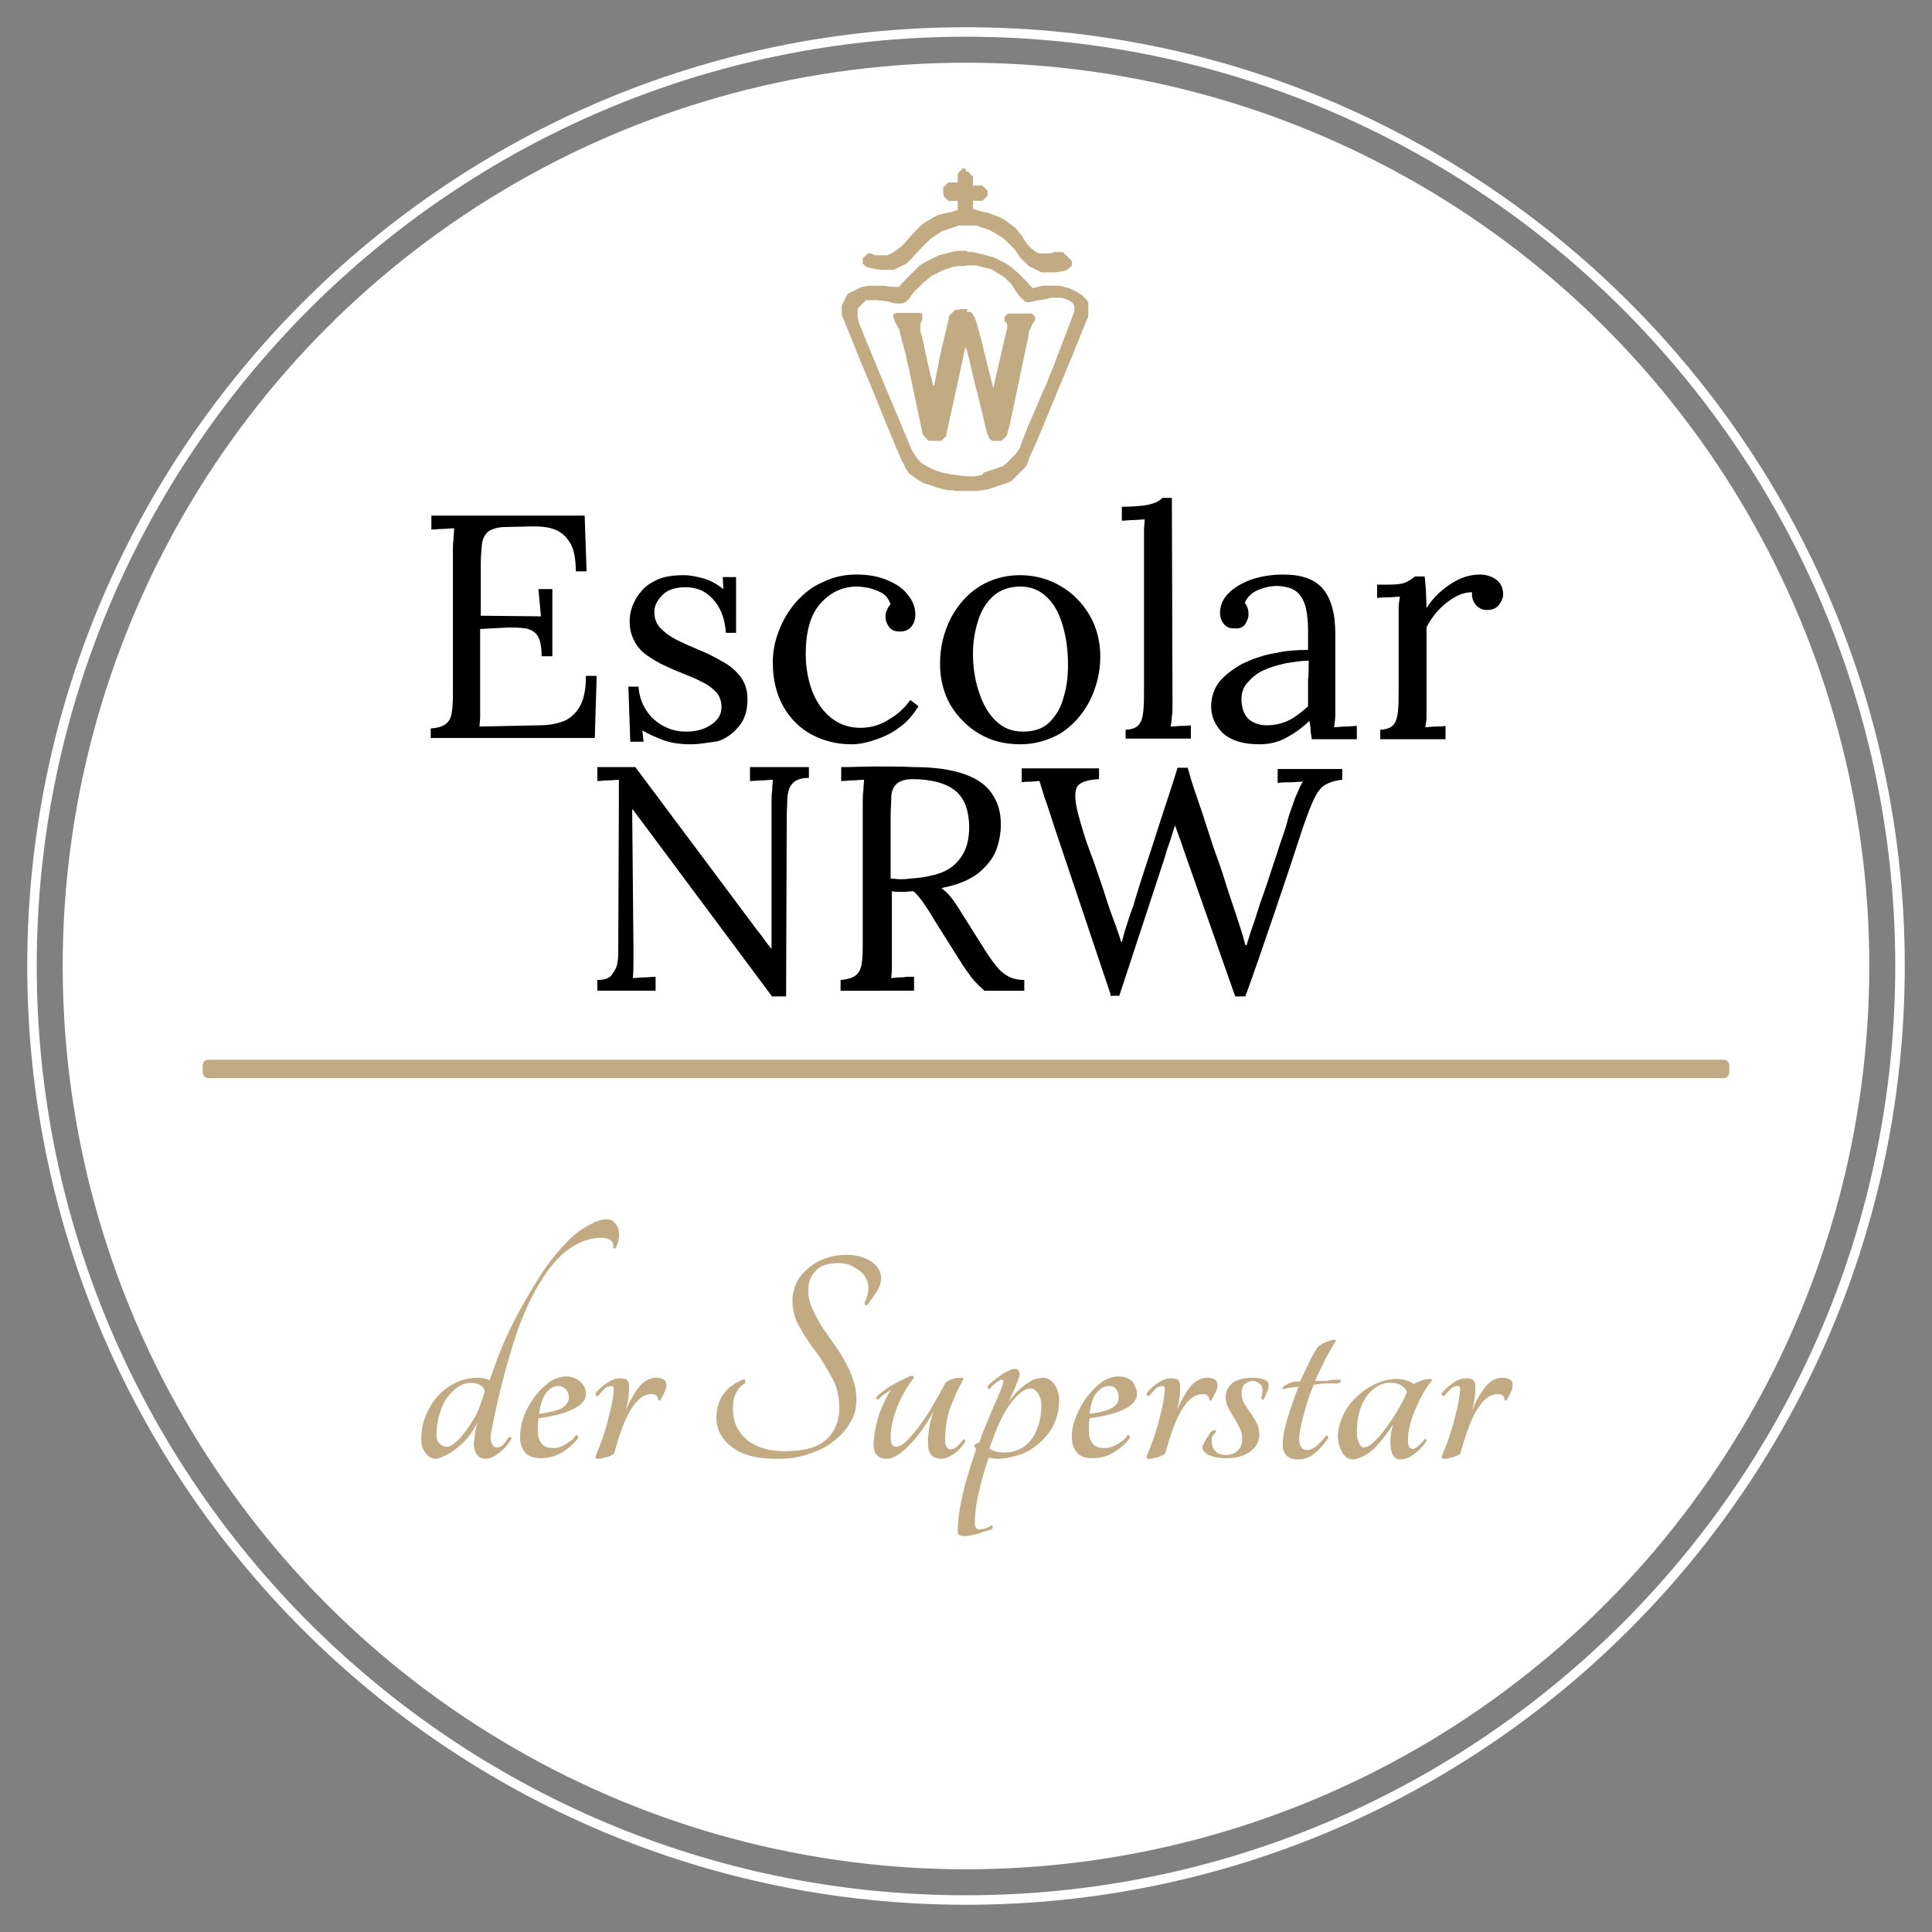 <?xml version="1.0" encoding="utf-8"?>
<!-- Generator: Adobe Illustrator 28.1.0, SVG Export Plug-In . SVG Version: 6.00 Build 0)  -->
<svg version="1.1" id="Ebene_1" xmlns="http://www.w3.org/2000/svg" xmlns:xlink="http://www.w3.org/1999/xlink" x="0px" y="0px"
	 viewBox="0 0 305 305" style="enable-background:new 0 0 305 305;" xml:space="preserve">
<rect x="0" y="0" width="305" height="305" fill="#808080" stroke="none"/>
<style type="text/css">
	.st0{fill:#2A40FF;}
	.st1{opacity:0.32;fill:#68FF2A;}
	.st2{opacity:0.8;fill:none;stroke:#000000;stroke-width:1.5;stroke-miterlimit:10;}
	.st3{fill:#FFFFFF;}
	.st4{fill:#C2AA82;}
	.st5{fill-rule:evenodd;clip-rule:evenodd;fill:#C2AA82;}
	.st6{fill:#CCB286;}
</style>
<g>
	<circle class="st3" cx="152.5" cy="152.5" r="142.6"/>
	<path class="st3" d="M152.5,300.7c-81.7,0-148.2-66.5-148.2-148.2S70.8,4.3,152.5,4.3s148.2,66.5,148.2,148.2
		S234.2,300.7,152.5,300.7z M152.5,5.8C71.6,5.8,5.8,71.6,5.8,152.5s65.8,146.7,146.7,146.7s146.7-65.8,146.7-146.7
		S233.4,5.8,152.5,5.8z"/>
</g>
<path class="st4" d="M272.1,170.2H32.9c-0.5,0-0.9-0.4-0.9-0.9v-1.1c0-0.5,0.4-0.9,0.9-0.9h239.2c0.5,0,0.9,0.4,0.9,0.9v1.1
	C273,169.8,272.6,170.2,272.1,170.2z"/>
<g>
	<path class="st5" d="M152.4,26.6l-0.1,0l-0.1,0l-0.1,0l-0.1,0l-0.1,0.1l-0.1,0.1l-0.1,0.1l-0.1,0.1l-0.1,0.1l-0.1,0.1l-0.1,0.1
		l-0.1,0.1l0,0.1l0,0.1l0,0.1l0,0.1l0,1l0,0l-1.1,0l-0.1,0l-0.1,0l-0.1,0l-0.1,0l-0.1,0.1l-0.1,0.1l-0.1,0.1l-0.1,0.1l-0.1,0.1
		l-0.1,0.1l-0.1,0.1l-0.1,0.1l0,0.1l0,0.1l0,0.1l0,0.1l0,0.1l0,0.1l0,0.1l0,0.1L149,31l0.1,0.1l0.1,0.1l0.1,0.1l0.1,0.1l0.1,0.1
		l0.1,0.1l0.1,0.1l0.1,0l0.1,0l0.1,0l0.1,0l1.1,0l0,0v1.4l0,0l-0.2,0.1l-0.9,0.3l-0.6,0.1l-0.4,0.1l-0.4,0.1l-0.4,0.1L148,34
		l-0.2,0.1l-0.4,0.2l-0.2,0.1l-0.3,0.2l-0.2,0.1l-0.3,0.2l-0.3,0.2l-0.2,0.1l-0.3,0.2l-0.3,0.3l-0.3,0.3l-0.3,0.3l-0.1,0.1l-0.5,0.5
		l-1.3,1.5l-0.3,0.3l-0.3,0.3l-0.3,0.2l-0.1,0.1l-0.3,0.2l-0.3,0.2l-0.3,0.2l-0.2,0.1l-0.2,0.1l-0.2,0.1l-0.2,0.1l-0.2,0l-0.2,0
		l-0.2,0l-0.2,0l-0.2,0l-0.2,0l-0.2,0l-0.2,0l-0.2,0l-0.2,0l-0.2-0.1l-0.2-0.1l-0.3-0.1l-0.1,0l-0.1,0l-0.1,0l-0.1,0l-0.1,0l-0.1,0
		L137,40l-0.1,0.1l-0.1,0.1l-0.1,0.1l-0.1,0.1l-0.1,0.1l-0.1,0.1l-0.1,0.1l-0.1,0.1l0,0.1l0,0.1l0,0.1l0,0.1l0,0.1l0,0.1l0,0.1
		l0,0.1l0.1,0.1l0.1,0.1l0.1,0.1l0.1,0.1l0.1,0.1l0.1,0l0.2,0.1l0.4,0.1l0.5,0.1l0.5,0.1l0.5,0.1l0.5,0l0.5,0l0.2,0l0.2,0l0.2,0
		l0.2,0l0.2,0l0.2,0l0.2-0.1l0.2-0.1l0.2-0.1l0.2-0.1l0.2-0.1l0.2-0.1l0.2-0.1l0.2-0.1l0.2-0.1l0.2-0.1l0.2-0.2l0.2-0.2l0.2-0.2
		l0.2-0.2l1.4-1.5l0.3-0.3l0.6-0.6l0.3-0.3l0.2-0.2l0.2-0.2l0.3-0.2l0.3-0.2l0.3-0.2l0.3-0.2l0.3-0.2l0.3-0.2l0.3-0.1l0.3-0.1
		l0.3-0.1l0.3-0.1l0.3-0.1l0.3-0.1l0.3-0.1l0.3-0.1l0.3-0.1l0.3,0l0.3,0l0.3,0l0.3,0l0.3,0l0.3,0l0.3,0l0.3,0l0.3,0l0.3,0.1l0.3,0.1
		l0.3,0.1l0.3,0.1l0.3,0.1l0.3,0.1l0.2,0.1l0.4,0.2l0.2,0.1l0.4,0.2l0.3,0.2l0.3,0.2l0.2,0.1l0.3,0.2l0.5,0.4l0.3,0.3l0.3,0.3
		l0.3,0.3l0.3,0.3l0.3,0.3l0.2,0.3l0.2,0.3l0.4,0.6l0.2,0.2l0.2,0.2l0.2,0.2l0.2,0.2l0.2,0.2l0.2,0.2l0.2,0.2l0.2,0.1l0.2,0.1
		l0.2,0.1l0.2,0.1l0.2,0.1l0.2,0.1l0.2,0.1l0.2,0.1l0.2,0.1l0.2,0.1l0.2,0l0.2,0l0.2,0l0.2,0l0.3,0l0.3,0l0.3,0l0.5,0l0.6-0.1
		l0.6-0.1l0.4-0.1l0.2-0.1l0.2-0.1l0.1-0.1l0.1-0.1l0.1-0.1l0.1-0.1l0.1-0.1l0.1-0.1l0-0.1l0-0.1l0-0.1l0-0.1l0-0.1l0-0.1l0-0.1
		l-0.1-0.1l-0.1-0.1l-0.1-0.1l-0.1-0.1l-0.1-0.1l-0.1-0.1l-0.1-0.1L168,40l-0.1-0.1l-0.1-0.1l-0.2,0l-0.1,0l-0.2,0l-0.2,0l-0.3,0
		l-0.3,0l-0.3,0.1l-0.4,0.1l-0.2,0l-0.2,0l-0.2,0l-0.2,0l-0.2,0l-0.2,0l-0.2,0l-0.2,0l-0.2,0l-0.2-0.1l-0.2-0.1l-0.2-0.1l-0.1-0.1
		l-0.1-0.1l-0.1-0.1l-0.3-0.2l-0.2-0.2l-0.2-0.2l-0.2-0.2l-0.2-0.3l-0.2-0.3l-0.2-0.3l-0.3-0.5l-0.3-0.4l-0.2-0.2l-0.3-0.4l-0.3-0.3
		l-0.4-0.3l-0.4-0.3l-0.2-0.1L159,35l-0.4-0.3l-0.4-0.2l-0.4-0.2l-0.2-0.1L157,34l-0.5-0.2l-0.5-0.2l-0.5-0.1l-0.5-0.1l-0.3-0.1
		l-0.4-0.1l-0.6-0.2l-0.1,0l0,0v-1.3l0,0l1.1,0l0.1,0l0.1,0l0.1,0l0.1,0l0.1-0.1l0.1-0.1l0.1-0.1l0.1-0.1l0.1-0.1l0.1-0.1l0.1-0.1
		l0.1-0.1l0-0.1l0-0.1l0-0.1l0-0.1l0-0.1l0-0.1l0-0.1l0-0.1l-0.1-0.1l-0.1-0.1l-0.1-0.1l-0.1-0.1l-0.1-0.1l-0.1-0.1l-0.1-0.1
		l-0.1-0.1l-0.1,0l-0.1,0l-0.1,0l-0.1,0l-1.1,0l0,0l0-1l0-0.1l0-0.1l0-0.1l0-0.1l-0.1-0.1l-0.1-0.1l-0.1-0.1l-0.1-0.1l-0.1-0.1
		l-0.1-0.1l-0.1-0.1l-0.1-0.1l-0.1,0l-0.1,0l-0.1,0L152.4,26.6z M152.8,48.8l-0.3,0l-0.3,0l-0.4,0l-0.6,0.1l-0.2,0l-0.1,0l-0.1,0
		l-0.1,0.1l-0.1,0.1l-0.1,0.1l-0.1,0.1l-0.1,0.1l-0.1,0.1l-0.1,0.1l-0.1,0.1l-0.1,0.1l-0.1,0.1l0,0.1l0,0.2l-0.3,1.3l-0.6,2.5
		l-0.3,1.3l-0.3,1.4l-0.8,4.1l0,0l-0.2,0l0,0l-0.9-3.7l-0.4-1.9l-0.4-1.9l-0.2-0.7l-0.1-0.3l0-0.3l0-0.2l0-0.2l0-0.2l0-0.3l0.1-0.2
		l0.1-0.2l0-0.1l0.1-0.2l0-0.1l0-0.1l0-0.1l0-0.1l0-0.1l0-0.1l0-0.1l0-0.1l-0.1-0.1l-0.1-0.1l-0.1,0l-0.1,0l-0.1,0l-0.1,0l-0.1,0
		l-0.8,0l-0.8,0l-0.8,0l-0.4,0l-0.4,0l-0.1,0l-0.1,0l-0.1,0l-0.1,0.1l-0.2,0.1l-0.1,0.1l0,0l0,0l0,0l0,0.1l0,0.1l0,0.1l0.1,0.2
		l0.1,0.3l0.1,0.3l0.1,0.2l0.1,0.2l0.3,0.5l0.1,0.2l0.1,0.2l0,0.1l0.4,1.6l0.4,1.5l0.2,0.7l0.3,1.5l0.2,0.7l0.5,2.5l1.6,7.5l0,0.2
		l0,0.1l0.1,0.1l0.1,0.1L146,69l0.1,0.1l0.1,0.1l0.1,0.1l0.1,0.1l0.1,0.1l0.1,0.1l0.1,0l0.2,0l0.2,0l0.2,0l0.2,0l0.2,0l0.2,0l0.2,0
		l0.2,0l0.2,0l0.1,0l0.1-0.1l0.1-0.1l0.1-0.1l0.1-0.1l0.1-0.1l0.1-0.1l0.1-0.1l0.1-0.1l0-0.1l0-0.2l1.2-5.4l1.8-8.3l0,0l0.2,0.4
		l0.1,0.2l0,0.1l0.9,3.8l0.3,1.3l0.5,1.9l1.4,5.8l0,0.2l0.1,0.1l0.1,0.1l0.1,0.1L156,69l0.1,0.1l0.1,0.1l0.1,0.1l0.1,0.1l0.1,0.1
		l0.1,0.1l0.1,0l0.1,0l0.2,0l0.2,0l0.2,0l0.2,0l0.2,0l0.1,0l0.1,0l0.1,0l0.1-0.1l0.1-0.1l0.1-0.1l0.1-0.1l0.1-0.1l0.1-0.1l0.1-0.1
		l0.1-0.1l0.1-0.1l0-0.1l0.1-0.5l0.2-0.7l0.1-0.3l2.1-10l0.7-3.3l0.1-0.4l0.1-0.8l0.1-0.4l0.1-0.2l0.1-0.2l0.1-0.2l0.1-0.3l0.1-0.2
		l0.1-0.1l0.1-0.2l0.2-0.2l0,0l0-0.1l0-0.1l0-0.1l0-0.1l0-0.1l0-0.1l-0.1-0.1l-0.1-0.1l-0.1-0.1l-0.1-0.1l-0.1-0.1l-0.1,0l-0.1,0
		l-0.1,0l-0.8,0l-0.4,0l-0.8,0l-0.4,0l-0.4,0l-0.4,0l-0.1,0l-0.1,0l-0.1,0l-0.1,0.1l-0.1,0.1l-0.1,0.1l-0.1,0.1l-0.1,0.1l0,0.1
		l0,0.1l0,0.1l0,0.1l0,0.1l0,0.1l0,0.1l0.1,0.1l0.1,0.1l0.1,0.1l0.1,0.1l0,0.1l0,0.1l0,0.1l0,0.1l0,0.1l0,0.1l0,0.2l-0.1,0.3
		l-0.5,2.1l-1.6,7l-1.3-5.2l-0.6-2.5l-0.7-2.5l-0.1-0.3l-0.1-0.3l-0.1-0.3l-0.1-0.2l-0.1-0.1l-0.1-0.2l-0.1-0.2l-0.1-0.1l-0.1-0.1
		l-0.1,0l-0.1,0l-0.2-0.1l-0.1,0l-0.2,0l-0.1,0L152.8,48.8z M152.7,41.9l0.2,0l0.4,0l0.2,0l0.4,0l0.2,0l0.4,0.1l0.4,0.1l0.4,0.1
		l0.4,0.1l0.4,0.1l0.4,0.1l0.2,0.1l0.3,0.2l0.3,0.2l0.3,0.2l0.2,0.1l0.3,0.2l0.2,0.1l0.3,0.2l0.1,0.1l0.3,0.3l0.1,0.1l0.3,0.3
		l0.3,0.3l0.1,0.2l0.2,0.3l0.2,0.3l0.4,0.6l0.3,0.4l0.2,0.2l0.2,0.2l0.2,0.2l0.2,0.2l0,0l0.1,0.1l0.1,0l0.1,0.1l0.1,0l0.1,0l0.1,0
		l0.2,0l0.5-0.1l0.4-0.1l1.8-0.3l0.4-0.1l0.4-0.1l0.2,0l0.2,0l0.2,0l0.2,0l0.2,0l0.2,0l0.2,0l0.2,0l0.3,0.1l0.3,0.1l0.3,0.1l0.2,0.1
		l0.2,0.1l0.1,0.1l0.1,0.1l0.2,0.1l0.1,0.2l0.1,0.1l0.1,0.2l0,0.1l0,0.2l0,0.2l0,0.2l0,0.2l-0.1,0.2l-0.1,0.3l-0.9,2.4l-1.4,3.6
		l-0.9,2.4l-0.5,1.2l-0.5,1.3l-0.6,1.3l-1.7,4l-0.6,1.3l-0.5,1.3l-0.5,1.3l-0.1,0.3l-0.1,0.3l-0.1,0.3l-0.2,0.3l-0.2,0.3l-0.2,0.3
		l-0.2,0.2l-0.2,0.2l-0.2,0.2l-0.2,0.2l-0.2,0.2l-0.2,0.2l-0.2,0.2l-0.2,0.2l-0.2,0.2l-0.3,0.2l-0.3,0.1l-0.3,0.1l-0.3,0.1l-0.3,0.1
		l-0.3,0.1l-0.3,0.1l-0.3,0.1l-0.3,0.1l-0.3,0.1l-0.3,0.1L155,75l-0.6,0.1l-0.6,0.1l-0.6,0l-0.3,0l-0.3,0l-0.1,0l0,0l-2.3-0.3
		l-0.5-0.1l-0.5-0.1l-0.5-0.1l-0.2-0.1l-0.4-0.1l-0.4-0.1l-0.4-0.2l-0.4-0.2l-0.4-0.2l-0.2-0.1l-0.3-0.2l-0.2-0.1l-0.3-0.2l-0.3-0.3
		l-0.1-0.1l-0.3-0.3l-0.2-0.3l-0.2-0.3l-0.2-0.3l-0.1-0.2l-0.1-0.2l-0.2-0.4l-5.2-12.4l-2.1-5.1l-0.2-0.5l-0.2-0.5l-0.2-0.5
		l-0.2-0.5l-0.1-0.2l-0.1-0.5l-0.1-0.4l0-0.2l0-0.2l0-0.2l0-0.2l0-0.2l0-0.1l0-0.1l0-0.1l0-0.1l0.1-0.1l0.1-0.1l0.1-0.1l0.1-0.1
		l0.1-0.1l0.1-0.1l0.1-0.1l0.1-0.1l0.1-0.1l0.1-0.1l0.1-0.1l0.1-0.1l0.1-0.1l0.2,0l0.2,0l0.2,0l0.2,0l0.2,0l0.2,0l0.2,0l0.4,0l1,0.1
		l0.7,0.1l0.3,0.1l0.3,0.1l0.5,0.1l0.2,0l0.2,0l0.2,0l0.2,0l0.2,0l0.2,0l0.2-0.1l0.2-0.1l0.2-0.1l0.1-0.1l0.1-0.1l0.1-0.1l0.1-0.1
		l0.1-0.2l0.6-0.8l0.3-0.3l0.3-0.3l0.3-0.3l0.3-0.3l0.3-0.3l0.5-0.4l0.3-0.3l0.2-0.1l0.3-0.3l0.2-0.1l0.4-0.2l0.4-0.2l0.2-0.1
		l0.4-0.2l0.2-0.1l0.2-0.1l0.4-0.1l0.2-0.1l0.4-0.1l0.2-0.1l0.4-0.1l0.2,0l0.4-0.1l0.2,0l0.4,0l0.4,0L152.7,41.9z M152.6,39.6
		l-0.4,0l-0.4,0l-0.4,0l-0.4,0l-0.4,0.1l-0.4,0.1l-0.4,0.1l-0.4,0.1l-0.4,0.1l-0.4,0.1l-0.4,0.1l-0.4,0.2l-0.4,0.2l-0.4,0.2
		l-0.4,0.2l-0.4,0.2l-0.4,0.2l-0.3,0.2l-0.3,0.2l-0.3,0.3l-0.3,0.3l-0.3,0.3l-0.3,0.3l-0.3,0.3l-0.3,0.3l-0.3,0.3l-0.3,0.3l-0.3,0.3
		l-0.3,0.4l-0.1,0.1l-0.1,0.1l-0.1,0.1l-0.1,0l-0.1,0l-0.2,0l-0.1,0l-0.2,0l-1.1-0.1l-0.8-0.1l-0.8,0l-0.8,0l-0.2,0l-0.2,0l-0.3,0
		l-0.3,0.1l-0.6,0.1l-0.3,0.1l-0.2,0.1l-0.2,0.1l-0.2,0.1l-0.2,0.1l-0.2,0.1l-0.2,0.1l-0.2,0.1l-0.2,0.1l-0.2,0.1l-0.2,0.1l-0.1,0.2
		l-0.1,0.2l-0.1,0.2l-0.1,0.2l-0.1,0.2l-0.1,0.2l-0.1,0.2l-0.1,0.2l-0.1,0.2l0,0.2l0,0.2l0,0.2l0,0.2l0,0.2l0,0.2l0,0.2l0,0.2
		l0.1,0.2l0.1,0.2l0.1,0.2l1.6,4l0.8,2l2.3,5.5l1.4,3.5l2.2,5.3l0.8,1.9l0.1,0.2l0.2,0.3l0.1,0.2L143,74l0.2,0.3l0.1,0.1l0.2,0.3
		l0.1,0.1l0.3,0.2l0.1,0.1l0.3,0.2l0.1,0.1l0.3,0.2l0.3,0.2l0.2,0.1l0.2,0.1l0.3,0.2l0.2,0.1l0.3,0.1l0.4,0.1l0.3,0.1l0.3,0.1
		l0.5,0.2l0.3,0.1l0.5,0.1l0.3,0.1l0.5,0.1l0.5,0.1l0.3,0l0.3,0l0.5,0.1l0.5,0l0.5,0l0.5,0l0.5,0l0.5,0l0.5,0l0.5,0l0.5-0.1l0.6-0.1
		l0.6-0.1l0.3-0.1l0.6-0.2l0.6-0.2l0.3-0.1l0.3-0.1l0.3-0.1l0.3-0.1l0.3-0.1l0.2-0.1l0.2-0.1l0.2-0.1l0.2-0.2l0.2-0.2l0.2-0.2
		l0.2-0.2l0.2-0.2l0.2-0.2l0.2-0.2l0.2-0.2l0.2-0.2l0.2-0.2l0.2-0.2l0.2-0.3l0.1-0.3l0.1-0.3l0.1-0.3l1.2-2.7l2.3-5.5l1.1-2.7
		l2.3-5.5l2.3-5.7l0.1-0.2l0.1-0.2l0-0.2l0-0.2l0-0.2l0-0.2l0-0.2l0-0.2l0-0.2l0-0.2l0-0.2l0-0.2l0-0.2l-0.1-0.2l-0.1-0.2l-0.1-0.1
		l-0.1-0.1l-0.1-0.1l-0.1-0.1l-0.1-0.1l-0.1-0.1l-0.1-0.1l-0.1-0.1l-0.1-0.1l-0.2-0.1l-0.2-0.1l-0.3-0.2l-0.2-0.1l-0.4-0.2l-0.2-0.1
		l-0.4-0.2l-0.4-0.1l-0.4-0.1l-0.4-0.1l-0.4-0.1l-0.4,0l-0.4,0l-0.2,0l-0.4,0l-0.4,0l-0.4,0l-0.4,0l-0.4,0.1l-0.4,0.1l-0.4,0.1
		l-0.4,0.1l0,0l-1-1.1l-0.4-0.4l-0.2-0.2l-0.4-0.4l-0.4-0.4l-0.5-0.4l-0.2-0.2l-0.2-0.2l-0.3-0.2l-0.3-0.2l-0.3-0.2l-0.4-0.2
		l-0.4-0.2l-0.4-0.2l-0.4-0.2l-0.4-0.2l-0.4-0.1l-0.4-0.1l-0.4-0.1l-0.4-0.1l-0.4-0.1l-0.4-0.1l-0.4-0.1l-0.4-0.1l-0.4,0l-0.4,0
		L152.6,39.6z"/>
</g>
<g>
	<path d="M85.5,103.6c0-1.5-0.2-2.5-0.6-3.2c-0.4-0.6-1-1-1.9-1.2c-0.9-0.1-2-0.2-3.5-0.1l-3.7,0.2v11.5c0,0.9,0,1.7,0,2.3
		c0,0.6-0.1,1.2-0.1,1.6l9.6-0.2c1.5,0,2.8-0.3,3.8-0.7c1.1-0.5,1.9-1.3,2.5-2.4c0.6-1.1,0.9-2.7,0.9-4.7h1.7l-0.3,9.8H68V115
		c1.3-0.1,2.1-0.4,2.6-0.9c0.5-0.5,0.7-1.2,0.8-2.2c0.1-0.9,0.1-2,0.1-3.1V87c0-0.7,0-1.3,0.1-1.9c0-0.6,0.1-1.2,0.1-1.7
		c-0.6,0-1.2,0.1-1.8,0.1c-0.6,0-1.2,0.1-1.8,0.1v-2.2h24.2l0.3,8.8h-1.7c0-2-0.3-3.5-0.9-4.5c-0.6-1-1.4-1.7-2.4-2.1
		c-1-0.4-2.2-0.5-3.5-0.5l-4.3,0.1c-1.2,0-2.1,0.3-2.7,0.7c-0.5,0.4-0.9,1.1-1,1.9c-0.1,0.9-0.2,2-0.2,3.3v8.1l9.5,0.1L85,93h2.2
		v10.6H85.5z"/>
	<path d="M109.1,117.5c-1.7,0-3.2-0.2-4.5-0.7c-1.3-0.5-2.4-1-3.2-1.5l0.2,1.8h-2.1l-0.3-8.7h1.6c0.1,1.4,0.5,2.6,1.2,3.7
		c0.7,1.1,1.6,1.9,2.7,2.5c1.1,0.6,2.3,0.9,3.6,0.9c0.9,0,1.7-0.1,2.6-0.4c0.8-0.3,1.5-0.7,2.1-1.3c0.6-0.6,0.9-1.3,0.9-2.2
		c0-0.9-0.3-1.7-0.8-2.3c-0.6-0.6-1.3-1.2-2.2-1.6c-0.9-0.5-1.9-0.9-2.9-1.3c-1-0.4-2-0.8-3-1.3c-1-0.4-1.9-1-2.8-1.6
		s-1.5-1.3-2-2.2c-0.5-0.9-0.8-1.9-0.8-3.2c0-0.7,0.1-1.5,0.4-2.3s0.7-1.6,1.4-2.4c0.6-0.8,1.5-1.4,2.6-1.9c1.1-0.5,2.5-0.7,4.2-0.7
		c0.9,0,1.9,0.2,3,0.5c1.1,0.3,2.2,0.9,3.2,1.7l-0.1-1.9h2.1v8.8h-1.6c-0.1-1.2-0.3-2.3-0.8-3.4c-0.5-1.1-1.2-2-2.1-2.7
		c-0.9-0.7-2.1-1.1-3.5-1.1c-1.5,0-2.8,0.4-3.6,1.2s-1.3,1.7-1.3,2.7c0,1,0.3,1.9,1,2.6c0.7,0.7,1.5,1.3,2.5,1.8
		c1,0.5,2.1,1,3.3,1.5c1.3,0.5,2.5,1.1,3.7,1.8c1.2,0.6,2.2,1.4,3,2.4c0.8,1,1.2,2.2,1.2,3.7c0,1.7-0.4,3.1-1.3,4.2
		c-0.9,1.1-1.9,1.9-3.3,2.4C111.9,117.2,110.5,117.5,109.1,117.5z"/>
	<path d="M134.4,117.5c-2.2,0-4.3-0.5-6.2-1.5s-3.4-2.5-4.5-4.4c-1.1-1.9-1.7-4.3-1.7-7c0-1.7,0.3-3.4,1-5.1
		c0.6-1.6,1.5-3.1,2.7-4.5c1.2-1.3,2.5-2.4,4.2-3.1c1.6-0.8,3.4-1.2,5.3-1.2c1.9,0,3.5,0.3,4.9,0.9c1.4,0.6,2.5,1.3,3.2,2.3
		c0.8,0.9,1.2,2,1.2,3.1c0,0.7-0.2,1.4-0.6,1.9c-0.4,0.5-1,0.8-1.8,0.8c-0.8,0-1.4-0.2-1.8-0.8c-0.4-0.6-0.5-1-0.5-1.5
		c0-0.3,0-0.7,0.2-1c0.1-0.4,0.3-0.7,0.6-1c-0.3-0.8-0.7-1.4-1.4-1.8c-0.7-0.4-1.4-0.6-2.1-0.8c-0.7-0.1-1.3-0.2-1.8-0.2
		c-2.3,0-4.2,0.9-5.8,2.7c-1.6,1.8-2.3,4.5-2.3,8c0,2.2,0.4,4.2,1.1,6c0.7,1.7,1.7,3.1,3,4.1c1.3,1,2.8,1.5,4.5,1.5
		c1.6,0,3.1-0.4,4.5-1.3c1.4-0.8,2.6-1.9,3.4-3.1l1.3,1c-0.9,1.4-1.9,2.6-3.1,3.4c-1.2,0.9-2.5,1.5-3.8,1.9
		C136.7,117.3,135.5,117.5,134.4,117.5z"/>
	<path d="M161.1,117.5c-2.4,0-4.5-0.5-6.4-1.6s-3.4-2.6-4.6-4.5c-1.1-1.9-1.7-4.1-1.7-6.6c0-2.7,0.6-5,1.7-7.2
		c1.1-2.1,2.6-3.8,4.5-5c1.9-1.2,4.1-1.8,6.4-1.8c2.4,0,4.5,0.6,6.4,1.7c1.9,1.1,3.4,2.6,4.6,4.6c1.1,1.9,1.7,4.1,1.7,6.5
		c0,2.6-0.6,4.9-1.7,7.1c-1.1,2.1-2.6,3.8-4.6,5.1C165.6,116.8,163.5,117.5,161.1,117.5z M161.5,115.5c1.8,0,3.2-0.5,4.2-1.5
		s1.8-2.3,2.2-3.9c0.5-1.6,0.7-3.3,0.7-5.1c0-1.5-0.1-3-0.4-4.5c-0.3-1.5-0.7-2.8-1.3-4c-0.6-1.2-1.4-2.1-2.3-2.8
		c-1-0.7-2.1-1.1-3.5-1.1c-1.7,0-3.2,0.5-4.3,1.5c-1.1,1-1.9,2.3-2.4,3.9c-0.5,1.6-0.8,3.3-0.8,5.2c0,2.1,0.3,4.1,0.9,5.9
		c0.6,1.9,1.4,3.4,2.6,4.6C158.3,114.9,159.7,115.5,161.5,115.5z"/>
	<path d="M177.6,115.2c1,0,1.8-0.3,2.2-0.8c0.4-0.5,0.6-1.2,0.7-2.2c0.1-0.9,0.1-2,0.1-3.2V85.2c0-0.5,0-1,0-1.5
		c0-0.5,0.1-1.1,0.1-1.7c-0.6,0-1.2,0.1-1.8,0.1c-0.6,0-1.2,0.1-1.8,0.1V80c1.5,0,2.6-0.1,3.5-0.2c0.8-0.1,1.4-0.3,1.9-0.5
		c0.4-0.2,0.7-0.4,1-0.7h1.5l0.1,32.7c0,0.7,0,1.3-0.1,1.8c0,0.5-0.1,1.1-0.2,1.6c0.5,0,1.1-0.1,1.6-0.1c0.5,0,1,0,1.6-0.1v2.1
		h-10.3V115.2z"/>
	<path d="M207.1,116.7c-0.1-0.6-0.2-1.1-0.2-1.5c0-0.4-0.1-0.9-0.2-1.4c-1.1,1.1-2.4,2-3.7,2.7c-1.3,0.7-2.7,1-4.2,1
		c-2.6,0-4.4-0.6-5.7-1.7c-1.2-1.2-1.9-2.6-1.9-4.3c0-1.5,0.5-2.9,1.4-4c1-1.1,2.2-2,3.7-2.8c1.5-0.7,3.2-1.3,5-1.6
		c1.8-0.4,3.5-0.5,5.2-0.5v-3.1c0-1.2-0.1-2.3-0.3-3.3c-0.2-1-0.6-1.9-1.3-2.6c-0.7-0.7-1.7-1-3.2-1.1c-1,0-2,0.2-3,0.6
		s-1.8,1.1-2.2,2.1c0.3,0.3,0.4,0.6,0.5,0.9c0.1,0.4,0.1,0.7,0.1,1c0,0.4-0.2,0.9-0.5,1.4c-0.3,0.5-0.9,0.8-1.8,0.7
		c-0.7,0-1.2-0.2-1.6-0.7c-0.4-0.5-0.6-1.1-0.6-1.7c0-1.1,0.4-2.2,1.3-3.1c0.9-0.9,2-1.6,3.6-2.2c1.5-0.5,3.2-0.8,5.1-0.8
		c2.8,0,4.9,0.7,6.2,2.2c1.3,1.5,2,3.9,2,7.1c0,1.2,0,2.5,0,3.8c0,1.3,0,2.5,0,3.8c0,1.3,0,2.5,0,3.8c0,0.5,0,1.1,0,1.6
		c0,0.5-0.1,1.1-0.2,1.8c0.6,0,1.2-0.1,1.8-0.1c0.6,0,1.2-0.1,1.8-0.1v2.1H207.1z M206.6,104.3c-1.1,0-2.3,0.2-3.6,0.4
		c-1.3,0.3-2.4,0.6-3.5,1.1c-1.1,0.5-1.9,1.2-2.6,2c-0.7,0.8-1,1.8-0.9,3c0.1,1.2,0.5,2.2,1.2,2.8c0.8,0.6,1.7,0.9,2.7,0.9
		c1.4,0,2.6-0.3,3.6-0.8c1-0.5,2-1.3,3-2.2c0-0.4,0-0.8,0-1.2c0-0.4,0-0.9,0-1.4c0-0.2,0-0.7,0-1.6
		C206.6,106.5,206.6,105.5,206.6,104.3z"/>
	<path d="M217.8,115.2c1,0,1.8-0.3,2.2-0.8c0.4-0.5,0.6-1.2,0.7-2.2c0.1-0.9,0.1-2,0.1-3.2V97.5c0-0.5,0-1.1,0-1.6
		c0-0.5,0.1-1.1,0.2-1.7c-0.6,0-1.2,0.1-1.8,0.1c-0.6,0-1.2,0-1.8,0.1v-2.1h1.6c1.4,0,2.4-0.1,3-0.4c0.6-0.3,1-0.6,1.4-0.9h1.5
		c0.1,0.5,0.1,1.2,0.2,2c0,0.8,0.1,1.8,0.1,3c0.5-0.8,1.2-1.7,2.1-2.5c0.9-0.8,1.9-1.5,2.9-2c1.1-0.5,2.2-0.8,3.5-0.8
		c0.9,0,1.8,0.3,2.5,0.8c0.7,0.5,1.1,1.3,1.1,2.4c0,0.3-0.1,0.6-0.3,1c-0.2,0.4-0.4,0.7-0.8,1c-0.4,0.3-0.9,0.4-1.5,0.4
		c-0.7,0-1.3-0.3-1.8-0.9c-0.4-0.6-0.6-1.2-0.5-1.9c-0.8,0-1.7,0.2-2.6,0.7c-0.9,0.5-1.7,1.1-2.5,1.9c-0.8,0.8-1.5,1.8-2.1,2.9
		l0,12.4c0,0.7,0,1.3,0,1.8c0,0.5-0.1,1.1-0.2,1.6c0.5,0,1.1-0.1,1.6-0.1c0.5,0,1,0,1.6-0.1v2.1h-10.3V115.2z"/>
	<path d="M121.8,157.2l-20.1-27c-0.3-0.4-0.6-0.8-0.9-1.2c-0.3-0.4-0.6-0.8-0.9-1.2h-0.1l0.2,21.6c0,0.8,0,1.7,0,2.5
		c0,0.8,0,1.7-0.1,2.5c0.6,0,1.2-0.1,1.8-0.1s1.2-0.1,1.8-0.1v2.2h-9.2v-1.7c1,0,1.8-0.2,2.2-0.7s0.7-1,0.9-1.6
		c0.1-0.6,0.2-1.2,0.2-1.7l0.1-24.2c0-0.6,0-1.1,0-1.7c0-0.6,0-1.1,0-1.7c-0.5,0-1.1,0.1-1.7,0.1c-0.6,0-1.1,0.1-1.7,0.1v-2.2h6
		l18.9,25.3c0.4,0.6,0.9,1.1,1.3,1.7c0.4,0.6,0.8,1.1,1.3,1.7h0l0-23.1c0-0.7,0-1.3,0.1-1.9c0-0.6,0.1-1.2,0.1-1.7
		c-0.6,0-1.2,0.1-1.8,0.1c-0.6,0-1.2,0.1-1.8,0.1v-2.2h9.3v1.7c-1.2,0-2.1,0.3-2.6,0.9c-0.5,0.5-0.7,1.3-0.8,2.2
		c0,0.9-0.1,2-0.1,3.2l-0.1,28.2H121.8z"/>
	<path d="M132.7,156.4v-1.7c1.3-0.1,2.1-0.4,2.6-0.9c0.5-0.5,0.7-1.2,0.8-2.2s0.1-2,0.1-3.1v-21.8c0-0.7,0-1.3,0.1-1.9
		c0-0.6,0.1-1.2,0.1-1.7c-0.6,0-1.2,0.1-1.8,0.1c-0.6,0-1.2,0.1-1.8,0.1v-2.2c1.9,0,3.8-0.1,5.7-0.1c1.9,0,3.9,0,5.8,0.1
		c3.3,0,5.9,0.4,7.9,1.1c2,0.7,3.5,1.7,4.4,3.1c0.9,1.3,1.4,2.9,1.4,4.8c0,1.3-0.2,2.6-0.7,4s-1.5,2.6-2.8,3.7
		c-1.4,1.1-3.3,1.9-5.9,2.4c0.7,0.5,1.3,1.1,1.8,1.8c0.5,0.7,1.1,1.6,1.7,2.6l3.4,5.4c0.6,0.9,1.1,1.7,1.7,2.4
		c0.5,0.7,1.2,1.3,1.9,1.7c0.7,0.4,1.6,0.6,2.6,0.6v1.7h-6.3c-1-0.9-1.8-1.7-2.4-2.6c-0.7-0.9-1.3-1.9-2-3l-3.4-5.4
		c-0.4-0.7-0.9-1.5-1.5-2.4c-0.6-0.9-1.2-1.7-1.9-2.3c-0.5,0-1.1,0.1-1.7,0.1c-0.6,0-1.2,0-1.7-0.1v9.8c0,0.9,0,1.7,0,2.3
		c0,0.7-0.1,1.2-0.1,1.6c0.4,0,0.8-0.1,1.2-0.1c0.4,0,0.8,0,1.2-0.1c0.4,0,0.8,0,1.2,0v2.2H132.7z M143.6,138.7
		c1.8-0.1,3.5-0.4,4.9-0.9c1.4-0.5,2.5-1.4,3.3-2.6c0.8-1.2,1.2-2.7,1.2-4.6c0-1.3-0.2-2.4-0.5-3.3s-0.9-1.8-1.6-2.4
		c-0.7-0.6-1.7-1.1-2.8-1.4c-1.1-0.3-2.5-0.5-4-0.5c-1.2,0-2.1,0.3-2.6,0.8c-0.5,0.5-0.8,1.2-0.8,2.1c0,0.9-0.1,1.9-0.1,3.1v9.7
		c0.5,0,1,0.1,1.5,0.1C142.5,138.8,143.1,138.8,143.6,138.7z"/>
	<path d="M175.3,156.9l-9-26.8c-0.6-1.8-1-3.2-1.4-4.2c-0.3-1-0.6-1.9-0.8-2.6c-0.5,0-0.9,0.1-1.4,0.1c-0.5,0-0.9,0-1.4,0.1v-2.2
		h12.2v1.7c-1.9,0.1-3.1,0.5-3.5,1.3c-0.4,0.8-0.3,2.2,0.2,4.2c0.6,2.2,1.2,4.2,1.9,6c0.7,1.8,1.3,3.7,2,5.7
		c0.5,1.5,0.9,2.9,1.4,4.2c0.5,1.3,1,2.7,1.5,4.3h0.1c0.2-0.6,0.3-1.2,0.5-1.8c0.2-0.6,0.4-1.3,0.6-1.9c0.2-0.6,0.4-1.2,0.6-1.7
		c0.2-0.5,0.3-0.9,0.4-1.3c0.9-3,1.9-5.9,2.8-8.7c0.9-2.8,1.7-5.3,2.4-7.4c0.7-2.1,1.2-3.7,1.5-4.7h1.6c0.3,1.1,0.7,2.5,1.3,4.2
		c0.6,1.7,1.2,3.5,1.8,5.4c0.6,1.9,1.2,3.7,1.8,5.3c0.6,1.7,1,3,1.3,4c0.5,1.5,1,3,1.5,4.5c0.5,1.5,1,3,1.4,4.6h0.2
		c0.3-1,0.6-2,1-3.1c0.4-1.1,0.7-2.2,1.1-3.4c0.9-2.5,1.6-4.6,2.1-6.2c0.6-1.7,1-3.1,1.4-4.2c0.4-1.1,0.7-2.1,0.9-2.9
		s0.5-1.6,0.8-2.4c0.2-0.6,0.4-1.2,0.7-1.8c0.3-0.7,0.5-1.3,0.9-1.8c-0.7,0-1.3,0.1-2,0.1c-0.7,0-1.3,0-2,0.1v-2.2h10.2v1.7
		c-1.1,0.1-2,0.4-2.7,0.8c-0.7,0.4-1.2,1.1-1.7,2.1s-1.1,2.6-1.8,4.6c-1.5,4.6-3,9.1-4.5,13.5c-1.5,4.4-3,8.8-4.6,13.2H195
		l-7.7-21.9c-0.3-0.9-0.6-1.7-0.9-2.6c-0.3-0.8-0.6-1.7-0.9-2.5c-0.3,0.8-0.5,1.7-0.8,2.5c-0.3,0.8-0.6,1.7-0.8,2.5l-7.2,21.9H175.3
		z"/>
</g>
<g>
	<path class="st4" d="M95.7,192.5c0.5,0,0.9,0.1,1.2,0.4c0.3,0.3,0.5,0.6,0.7,1c0.1,0.4,0.2,0.9,0.1,1.5c-0.1,0.5-0.2,1.1-0.5,1.6
		c-0.1,0.1-0.2,0.1-0.2,0.1c-0.1,0-0.2-0.1-0.2-0.2c0.1-0.5-0.1-0.9-0.4-1.1s-0.8-0.4-1.4-0.4c-1.8,0-3.5,0.6-5.2,1.8
		c-1.7,1.2-3.2,3-4.7,5.5c-1.5,2.5-2.9,5.6-4.1,9.5c-1.2,3.8-2.4,8.4-3.4,13.6c-0.2,0.7-0.2,1.4,0,1.9c0.1,0.5,0.4,0.8,0.8,0.8
		c0.4,0,0.7-0.1,1-0.4c0.3-0.3,0.6-0.7,0.9-1.2c0.1-0.1,0.2-0.1,0.3,0c0.1,0.1,0.2,0.2,0.1,0.3c-0.2,0.3-0.4,0.7-0.7,1
		c-0.3,0.4-0.7,0.7-1,1c-0.4,0.3-0.8,0.6-1.2,0.8c-0.4,0.2-0.8,0.3-1.1,0.3c-0.7,0-1.2-0.3-1.5-0.8s-0.4-1.1-0.4-1.8
		c0.1-0.6,0.2-1.1,0.2-1.6c0.1-0.5,0.2-1,0.4-1.6c-0.7,1.4-1.6,2.7-2.8,3.7c-1.2,1.1-2.4,1.7-3.6,2.1c-0.8,0-1.4-0.3-1.8-0.9
		c-0.5-0.6-0.7-1.3-0.7-2.2c0-1.3,0.2-2.5,0.7-3.7c0.5-1.2,1.1-2.2,1.9-3.1c0.8-0.9,1.8-1.6,2.8-2.1s2.3-0.8,3.5-0.8
		c0.7,0,1.3,0.1,1.9,0.4c0.6-1.8,1.3-3.7,2.1-5.6s1.8-3.9,2.8-5.7c1-1.9,2.1-3.6,3.2-5.4c1.1-1.7,2.3-3.2,3.4-4.4
		c1.2-1.3,2.3-2.3,3.5-3S94.6,192.5,95.7,192.5z M70.5,228.4c0.4,0,0.8-0.2,1.3-0.6c0.5-0.4,1-0.9,1.5-1.6c0.5-0.6,1-1.4,1.5-2.2
		c0.5-0.8,0.9-1.8,1.2-2.7c0.1-0.3,0.2-0.6,0.3-0.9c0.1-0.3,0.2-0.6,0.2-0.9c-0.1-0.4-0.4-0.7-0.8-0.9c-0.4-0.2-0.8-0.3-1.3-0.3
		c-0.7,0-1.4,0.2-2,0.6c-0.7,0.4-1.2,1-1.8,1.7c-0.5,0.7-0.9,1.6-1.2,2.6c-0.3,1-0.5,2.1-0.5,3.3c0,0.5,0.1,1,0.4,1.3
		S70,228.4,70.5,228.4z"/>
	<path class="st4" d="M92.5,220c0,1.9-2.5,3.2-7.5,3.9c0,0.3-0.1,0.7-0.1,1c0,0.3,0,0.7,0,1c0,0.9,0.2,1.5,0.6,2
		c0.4,0.5,1,0.7,1.9,0.7c0.6,0,1.3-0.2,1.9-0.6c0.7-0.4,1.2-0.8,1.6-1.4c0.1-0.1,0.2,0,0.3,0.1c0.1,0.1,0.1,0.2,0,0.4
		c-0.7,0.9-1.5,1.6-2.5,2.2c-1,0.6-2.1,0.9-3.3,0.9c-1.2,0-2-0.3-2.5-0.9c-0.5-0.6-0.8-1.4-0.8-2.5c0-1,0.2-2.1,0.6-3.2
		c0.4-1.1,1-2.1,1.7-3.1c0.7-0.9,1.5-1.7,2.3-2.3c0.9-0.6,1.8-0.9,2.7-0.9c0.9,0,1.6,0.3,2.2,0.8C92.3,218.8,92.5,219.4,92.5,220z
		 M88.2,218.8c-0.8,0-1.4,0.4-2,1.1c-0.5,0.7-0.9,1.8-1.1,3.3c1.6-0.2,2.8-0.5,3.6-0.9c0.8-0.5,1.1-1,1.1-1.7c0-0.5-0.1-0.9-0.5-1.3
		C89,219,88.6,218.8,88.2,218.8z"/>
	<path class="st4" d="M99.3,219c0,0.5,0,1.1-0.1,1.7c-0.1,0.6-0.2,1.3-0.4,1.9c0.7-1.6,1.4-2.8,2.2-3.8c0.8-0.9,1.7-1.3,2.6-1.3
		c0.5,0,0.9,0.1,1.2,0.3c0.3,0.2,0.4,0.5,0.4,0.9c0,0.3-0.1,0.8-0.4,1.3c-0.2,0.5-0.5,0.9-0.6,1.1c-0.1,0-0.1,0-0.2,0
		c-0.1-0.1-0.1-0.1-0.1-0.2c0-0.2-0.1-0.4-0.3-0.6c-0.2-0.2-0.5-0.2-0.8-0.2c-1.2,0-2.2,0.8-3.2,2.4c-1,1.6-1.8,3.9-2.6,6.8
		c0,0.2-0.2,0.3-0.4,0.4c-0.2,0.1-0.4,0.2-0.7,0.3c-0.2,0.1-0.5,0.1-0.8,0.2c-0.3,0.1-0.5,0.1-0.7,0.1c-0.4,0-0.5-0.2-0.3-0.6
		c0.3-0.7,0.6-1.5,0.9-2.3c0.3-0.8,0.5-1.6,0.8-2.5c0.2-0.8,0.4-1.6,0.6-2.4c0.2-0.8,0.3-1.5,0.4-2.2c0.1-0.5,0.1-0.9,0.1-1.1
		c0-0.3-0.2-0.4-0.4-0.4c-0.3,0-0.7,0.1-1,0.4c-0.3,0.3-0.7,0.6-1,1.1c-0.1,0.1-0.3,0.1-0.4,0c-0.1-0.1-0.1-0.2-0.1-0.3
		c0.2-0.3,0.4-0.5,0.7-0.8c0.3-0.3,0.6-0.5,1-0.8c0.4-0.2,0.7-0.5,1.1-0.6c0.4-0.2,0.8-0.2,1.2-0.2c0.5,0,0.9,0.1,1.1,0.4
		S99.3,218.5,99.3,219z"/>
	<path class="st4" d="M113.1,223.8c0-1.4,0.4-2.7,1.1-3.7s1.8-1.8,3.1-2.3c0.2-0.1,0.3,0,0.3,0.1c0.1,0.2,0,0.3,0,0.5
		c-0.6,0.3-1.1,0.9-1.4,1.5c-0.4,0.7-0.5,1.6-0.5,2.6c0,2,0.8,3.6,2.2,4.8c1.5,1.2,3.5,1.8,5.9,1.8c3.1,0,5.4-0.6,6.7-1.9
		c1.3-1.2,2-2.9,2-4.9c0-1.9-0.4-3.5-1.2-4.9c-0.8-1.4-1.6-2.8-2.5-4s-1.8-2.5-2.5-3.8c-0.8-1.3-1.2-2.7-1.2-4.3
		c0-0.9,0.2-1.8,0.6-2.7c0.4-0.9,1-1.6,1.8-2.3c0.8-0.7,1.6-1.2,2.7-1.6s2.2-0.6,3.4-0.6c1.7,0,3,0.4,4,1.1c1,0.7,1.5,1.6,1.5,2.6
		c0,0.6-0.2,1.3-0.7,2.1c-0.5,0.8-1,1.5-1.5,2.1c-0.1,0.1-0.2,0.1-0.3,0c-0.1-0.1-0.1-0.2-0.1-0.4c0.2-0.3,0.3-0.6,0.4-1
		c0.1-0.4,0.2-0.8,0.2-1.3c0-0.5-0.1-1-0.4-1.5c-0.2-0.5-0.6-0.9-1-1.2s-0.9-0.6-1.5-0.9c-0.6-0.2-1.2-0.3-1.8-0.3
		c-1.7,0-2.9,0.4-3.6,1.2c-0.8,0.8-1.2,1.8-1.2,3.1c0,1,0.2,1.9,0.6,2.8c0.4,0.9,0.9,1.8,1.4,2.7c0.6,0.9,1.2,1.8,1.8,2.6
		c0.6,0.9,1.3,1.8,1.8,2.8c0.6,0.9,1,1.9,1.4,3c0.4,1,0.6,2.2,0.6,3.4c0,1.3-0.3,2.5-1,3.6c-0.6,1.1-1.5,2.1-2.7,3
		c-1.1,0.9-2.5,1.5-4,2c-1.5,0.5-3.1,0.7-4.8,0.7c-3.2,0-5.6-0.6-7.2-1.9C114,227.3,113.1,225.7,113.1,223.8z"/>
	<path class="st4" d="M140,230.3c-1.4,0-2.1-0.8-2.1-2.3c0-0.5,0.1-1.2,0.2-1.9c0.1-0.7,0.3-1.4,0.5-2.2s0.5-1.5,0.9-2.3
		c0.3-0.8,0.7-1.5,1.2-2.2c-0.4,0.2-0.7,0.5-1.1,0.7s-0.6,0.5-0.9,0.8c-0.1,0.1-0.2,0-0.3-0.1c-0.1-0.1-0.1-0.2,0-0.3
		c0.6-0.6,1.4-1.2,2.4-1.8c1-0.6,2.1-1.1,3-1.5c0.2,0,0.3,0,0.4,0.1c0.1,0.1,0.1,0.2,0,0.3c-1.1,1.4-1.9,2.9-2.6,4.6
		c-0.6,1.6-1,3.2-1,4.8c0,1,0.3,1.4,0.9,1.4c0.4,0,1-0.3,1.6-0.9c0.6-0.6,1.3-1.4,2-2.3c0.7-1,1.4-2,2.1-3.2c0.7-1.2,1.4-2.4,2-3.6
		c0.1-0.2,0.4-0.4,0.9-0.6s1-0.3,1.5-0.3s0.6,0.1,0.4,0.4c-0.5,0.9-0.9,1.7-1.2,2.4s-0.6,1.5-0.9,2.2c-0.2,0.7-0.4,1.5-0.5,2.2
		s-0.2,1.6-0.2,2.5c0,1.1,0.3,1.6,0.9,1.6c0.6,0,1.2-0.5,1.9-1.5c0.1-0.1,0.2-0.1,0.3,0c0.1,0.1,0.1,0.2,0.1,0.3
		c-0.6,0.9-1.2,1.5-1.9,2c-0.7,0.4-1.3,0.7-1.9,0.7c-1.4,0-2.1-0.8-2.1-2.5c0-1.7,0.3-3.4,0.9-5c-1.3,2.3-2.6,4.1-4,5.5
		S140.9,230.3,140,230.3z"/>
	<path class="st4" d="M164.7,217.5c0.7,0,1.3,0.4,1.8,1.1c0.5,0.7,0.7,1.6,0.7,2.5c0,1.4-0.3,2.6-0.8,3.7c-0.5,1.1-1.3,2.1-2.2,2.9
		c-0.9,0.8-1.9,1.5-3.1,1.9c-1.2,0.4-2.4,0.7-3.6,0.7c-0.6,0-1-0.1-1.4-0.2c-0.6,1.6-1.1,3.4-1.5,5.2c-0.5,1.9-0.7,3.6-0.7,5.2
		c0,0.8,0.4,1.1,1.1,0.9c0.3,0,0.5-0.1,0.8-0.2c0.2-0.1,0.5-0.2,0.7-0.4c0.1,0,0.2,0.1,0.2,0.2c0,0.1,0,0.3-0.1,0.4
		c-0.2,0.1-0.5,0.2-0.9,0.3c-0.4,0.1-0.8,0.2-1.2,0.4c-0.4,0.1-0.9,0.2-1.3,0.3c-0.4,0.1-0.8,0.1-1.1,0.1c-0.3,0-0.5-0.1-0.7-0.2
		c-0.2-0.1-0.2-0.3-0.2-0.6c0-1.7,0.3-3.7,0.8-5.9s1.3-4.6,2.1-7c-0.2-0.3-0.3-0.5-0.3-0.6c0-0.1,0.2-0.3,0.8-0.5
		c0.4-1.2,0.9-2.4,1.4-3.6c0.5-1.2,1-2.4,1.5-3.5c0.6-1.4,0.9-2.2,0.9-2.5c0-0.3-0.3-0.4-0.6-0.2c-0.5,0.3-1,0.7-1.6,1.4
		c-0.1,0.1-0.1,0-0.2-0.1c-0.1-0.1-0.1-0.2-0.1-0.3c0.2-0.3,0.5-0.6,0.9-0.9c0.4-0.3,0.8-0.6,1.2-0.9c0.4-0.3,0.8-0.5,1.2-0.7
		c0.4-0.2,0.8-0.3,1-0.3c0.4,0,0.6,0.2,0.7,0.5c0.1,0.3,0.1,0.7-0.1,1c-0.4,1.2-1,2.5-1.7,3.9c0.3-0.5,0.7-0.9,1.1-1.4
		c0.4-0.5,0.9-0.9,1.4-1.3c0.5-0.4,1-0.7,1.5-1C163.6,217.7,164.1,217.5,164.7,217.5z M158.7,229.3c0.8,0,1.6-0.2,2.2-0.5
		c0.7-0.3,1.3-0.8,1.8-1.4c0.5-0.6,0.9-1.4,1.2-2.3c0.3-0.9,0.5-2,0.5-3.2c0-0.8-0.2-1.4-0.5-1.9s-0.7-0.8-1.3-0.8
		c-0.8,0-1.7,0.7-2.8,2c-1.1,1.4-2.1,3.3-3,5.8c-0.1,0.3-0.2,0.5-0.3,0.8c-0.1,0.3-0.2,0.6-0.3,0.9
		C157,229.2,157.8,229.3,158.7,229.3z"/>
	<path class="st4" d="M179.5,220c0,1.9-2.5,3.2-7.5,3.9c0,0.3-0.1,0.7-0.1,1c0,0.3,0,0.7,0,1c0,0.9,0.2,1.5,0.6,2
		c0.4,0.5,1,0.7,1.9,0.7c0.6,0,1.3-0.2,2-0.6c0.7-0.4,1.2-0.8,1.6-1.4c0.1-0.1,0.2,0,0.3,0.1c0.1,0.1,0.1,0.2,0,0.4
		c-0.7,0.9-1.5,1.6-2.5,2.2c-1,0.6-2.1,0.9-3.3,0.9s-2-0.3-2.5-0.9c-0.5-0.6-0.8-1.4-0.8-2.5c0-1,0.2-2.1,0.7-3.2
		c0.4-1.1,1-2.1,1.7-3.1c0.7-0.9,1.5-1.7,2.3-2.3c0.9-0.6,1.8-0.9,2.7-0.9c0.9,0,1.6,0.3,2.2,0.8C179.2,218.8,179.5,219.4,179.5,220
		z M175.1,218.8c-0.8,0-1.4,0.4-2,1.1c-0.6,0.7-0.9,1.8-1.1,3.3c1.6-0.2,2.8-0.5,3.5-0.9c0.8-0.5,1.1-1,1.1-1.7
		c0-0.5-0.1-0.9-0.4-1.3C176,219,175.6,218.8,175.1,218.8z"/>
	<path class="st4" d="M186.3,219c0,0.5,0,1.1-0.1,1.7c-0.1,0.6-0.2,1.3-0.4,1.9c0.7-1.6,1.4-2.8,2.2-3.8c0.8-0.9,1.7-1.3,2.6-1.3
		c0.5,0,0.9,0.1,1.2,0.3c0.3,0.2,0.4,0.5,0.4,0.9c0,0.3-0.1,0.8-0.4,1.3c-0.2,0.5-0.5,0.9-0.6,1.1c-0.1,0-0.1,0-0.2,0
		c-0.1-0.1-0.1-0.1-0.1-0.2c0-0.2-0.1-0.4-0.3-0.6c-0.2-0.2-0.5-0.2-0.8-0.2c-1.2,0-2.2,0.8-3.2,2.4c-1,1.6-1.8,3.9-2.6,6.8
		c0,0.2-0.2,0.3-0.4,0.4c-0.2,0.1-0.4,0.2-0.7,0.3c-0.2,0.1-0.5,0.1-0.8,0.2c-0.3,0.1-0.5,0.1-0.7,0.1c-0.4,0-0.5-0.2-0.3-0.6
		c0.3-0.7,0.6-1.5,0.9-2.3c0.3-0.8,0.5-1.6,0.8-2.5c0.2-0.8,0.4-1.6,0.6-2.4c0.2-0.8,0.3-1.5,0.4-2.2c0.1-0.5,0.1-0.9,0.1-1.1
		c0-0.3-0.2-0.4-0.4-0.4c-0.3,0-0.7,0.1-1,0.4c-0.3,0.3-0.7,0.6-1,1.1c-0.1,0.1-0.3,0.1-0.4,0c-0.1-0.1-0.1-0.2-0.1-0.3
		c0.2-0.3,0.4-0.5,0.7-0.8c0.3-0.3,0.6-0.5,1-0.8s0.7-0.5,1.1-0.6c0.4-0.2,0.8-0.2,1.2-0.2c0.5,0,0.9,0.1,1.1,0.4
		S186.3,218.5,186.3,219z"/>
	<path class="st4" d="M197.8,217.5c0.7,0,1.3,0.1,1.8,0.3c0.4,0.2,0.7,0.5,0.7,0.8c0,0.4-0.1,0.8-0.3,1.2c-0.2,0.5-0.4,0.9-0.5,1.1
		c-0.1,0.1-0.2,0.1-0.2,0c-0.1,0-0.2-0.1-0.2-0.3c0.1-0.2,0.2-0.6,0.2-1c0-0.5-0.1-0.9-0.4-1.1s-0.6-0.5-1-0.5c-0.6,0-1,0.2-1.4,0.5
		c-0.3,0.3-0.5,0.8-0.5,1.5c0,0.5,0.1,1,0.4,1.5c0.3,0.5,0.6,1,0.9,1.4c0.4,0.5,0.7,1,1,1.6c0.3,0.5,0.5,1.2,0.5,1.9
		c0,1.2-0.5,2.1-1.5,2.8c-1,0.7-2.2,1-3.8,1c-1.1,0-2-0.2-2.7-0.5c-0.6-0.4-1-0.8-1-1.2c0-0.1,0-0.3,0.2-0.5
		c0.1-0.2,0.2-0.5,0.4-0.8c0.2-0.3,0.4-0.5,0.5-0.8c0.2-0.3,0.4-0.5,0.7-0.6c0.1-0.1,0.2,0,0.3,0c0.1,0.1,0.1,0.2,0,0.3
		c-0.2,0.2-0.3,0.4-0.5,0.6c-0.1,0.2-0.1,0.5-0.1,0.9c0,0.6,0.2,1.1,0.6,1.5c0.4,0.4,0.9,0.6,1.5,0.6c0.9,0,1.5-0.2,2-0.7
		c0.5-0.5,0.7-1.1,0.7-1.8c0-0.6-0.1-1.2-0.4-1.8s-0.6-1.1-0.9-1.6c-0.3-0.5-0.6-1-0.9-1.6c-0.3-0.5-0.4-1.1-0.4-1.7
		c0-0.9,0.4-1.6,1.1-2.2C195.3,217.8,196.4,217.5,197.8,217.5z"/>
	<path class="st4" d="M211.5,217.8c0.2,0.1,0.2,0.2,0.2,0.3c0,0.1-0.2,0.2-0.5,0.3c-0.5,0-1.1,0-1.7,0c-0.7,0-1.3,0.1-2.1,0.2
		c-0.7,1.6-1.2,3.2-1.6,4.8c-0.4,1.5-0.7,2.8-0.7,3.8c0,1.1,0.4,1.7,1.3,1.7c0.9,0,1.8-0.8,2.9-2.2c0.1-0.1,0.2-0.1,0.3,0
		c0.1,0.1,0.1,0.2,0.1,0.3c-0.6,0.9-1.3,1.7-2.1,2.4c-0.9,0.7-1.7,1-2.6,1c-0.9,0-1.5-0.2-1.9-0.6c-0.4-0.4-0.6-1-0.6-1.7
		c0-1,0.2-2.3,0.7-4c0.5-1.7,1.1-3.4,1.8-5.2c-0.9,0.1-1.7,0.2-2.4,0.4c-0.2,0-0.2-0.1-0.1-0.2c0.1-0.1,0.2-0.3,0.4-0.4
		c0.2-0.1,0.5-0.3,0.8-0.4c0.3-0.1,0.6-0.2,0.8-0.2c0.1,0,0.3,0,0.4,0c0.1,0,0.3,0,0.4-0.1c0.4-1,0.9-1.9,1.3-2.8s0.9-1.7,1.4-2.5
		c0.2-0.2,0.5-0.4,0.8-0.6c0.4-0.2,0.7-0.3,1-0.4c0.3-0.1,0.6-0.2,0.8-0.2c0.2,0,0.3,0,0.3,0.2c-0.6,0.9-1.1,1.8-1.7,2.9
		c-0.5,1.1-1.1,2.2-1.6,3.4c0.6,0,1.3,0,1.9,0C210.3,217.8,210.9,217.8,211.5,217.8z"/>
	<path class="st4" d="M224.9,227.2c0.1-0.1,0.1-0.1,0.2,0c0.1,0.1,0.1,0.2,0.1,0.3c-0.6,0.9-1.3,1.6-2,2.1c-0.7,0.5-1.4,0.8-2.1,0.8
		c-0.8,0-1.3-0.5-1.5-1.6c-0.2-1.1-0.1-2.4,0.3-3.9c-0.9,1.4-1.9,2.7-2.9,3.7c-1,1-2.2,1.6-3.3,1.8c-0.8,0-1.4-0.4-1.8-1.1
		c-0.4-0.7-0.7-1.6-0.7-2.5c0-1.1,0.3-2.2,0.8-3.3c0.5-1.1,1.2-2.1,2.1-2.9c0.9-0.9,1.9-1.6,3-2.1c1.1-0.5,2.2-0.8,3.3-0.8
		c1.2,0,2.1,0.3,2.8,0.8c0.3-0.2,0.8-0.4,1.3-0.6c0.5-0.2,1-0.2,1.4-0.2c0.1,0,0.2,0.1,0.2,0.2c-0.8,0.9-1.4,2-2,3.1
		c-0.5,1.1-1,2.2-1.3,3.2c-0.3,1-0.5,1.9-0.5,2.7c-0.1,0.8,0,1.3,0.2,1.6c0.2,0.2,0.5,0.3,0.8,0.2
		C223.7,228.5,224.2,228.1,224.9,227.2z M215.3,228.5c0.4,0,0.9-0.2,1.5-0.8c0.6-0.5,1.2-1.2,1.8-2c0.6-0.8,1.3-1.8,1.9-2.8
		c0.6-1,1.2-2.1,1.6-3.1c-0.1-0.4-0.4-0.8-0.9-1.1c-0.5-0.3-1-0.4-1.7-0.4c-0.8,0-1.5,0.2-2.1,0.6c-0.7,0.4-1.2,0.9-1.7,1.6
		c-0.5,0.7-0.9,1.5-1.1,2.5c-0.3,1-0.4,2-0.4,3.1c0,0.7,0.1,1.3,0.4,1.8C214.7,228.3,215,228.5,215.3,228.5z"/>
	<path class="st4" d="M232.9,219c0,0.5,0,1.1-0.1,1.7c-0.1,0.6-0.2,1.3-0.4,1.9c0.7-1.6,1.4-2.8,2.2-3.8c0.8-0.9,1.7-1.3,2.6-1.3
		c0.5,0,0.9,0.1,1.2,0.3c0.3,0.2,0.4,0.5,0.4,0.9c0,0.3-0.1,0.8-0.4,1.3c-0.2,0.5-0.5,0.9-0.6,1.1c-0.1,0-0.1,0-0.2,0
		c-0.1-0.1-0.1-0.1-0.1-0.2c0-0.2-0.1-0.4-0.3-0.6c-0.2-0.2-0.5-0.2-0.8-0.2c-1.2,0-2.2,0.8-3.2,2.4c-1,1.6-1.8,3.9-2.6,6.8
		c0,0.2-0.2,0.3-0.4,0.4c-0.2,0.1-0.4,0.2-0.7,0.3c-0.2,0.1-0.5,0.1-0.8,0.2c-0.3,0.1-0.5,0.1-0.7,0.1c-0.4,0-0.5-0.2-0.3-0.6
		c0.3-0.7,0.6-1.5,0.9-2.3c0.3-0.8,0.5-1.6,0.8-2.5c0.2-0.8,0.4-1.6,0.6-2.4c0.2-0.8,0.3-1.5,0.4-2.2c0.1-0.5,0.1-0.9,0.1-1.1
		c0-0.3-0.2-0.4-0.4-0.4c-0.3,0-0.7,0.1-1,0.4c-0.3,0.3-0.7,0.6-1,1.1c-0.1,0.1-0.3,0.1-0.4,0c-0.1-0.1-0.1-0.2-0.1-0.3
		c0.2-0.3,0.4-0.5,0.7-0.8c0.3-0.3,0.6-0.5,1-0.8s0.7-0.5,1.1-0.6c0.4-0.2,0.8-0.2,1.2-0.2c0.5,0,0.9,0.1,1.1,0.4
		S232.9,218.5,232.9,219z"/>
</g>
</svg>
